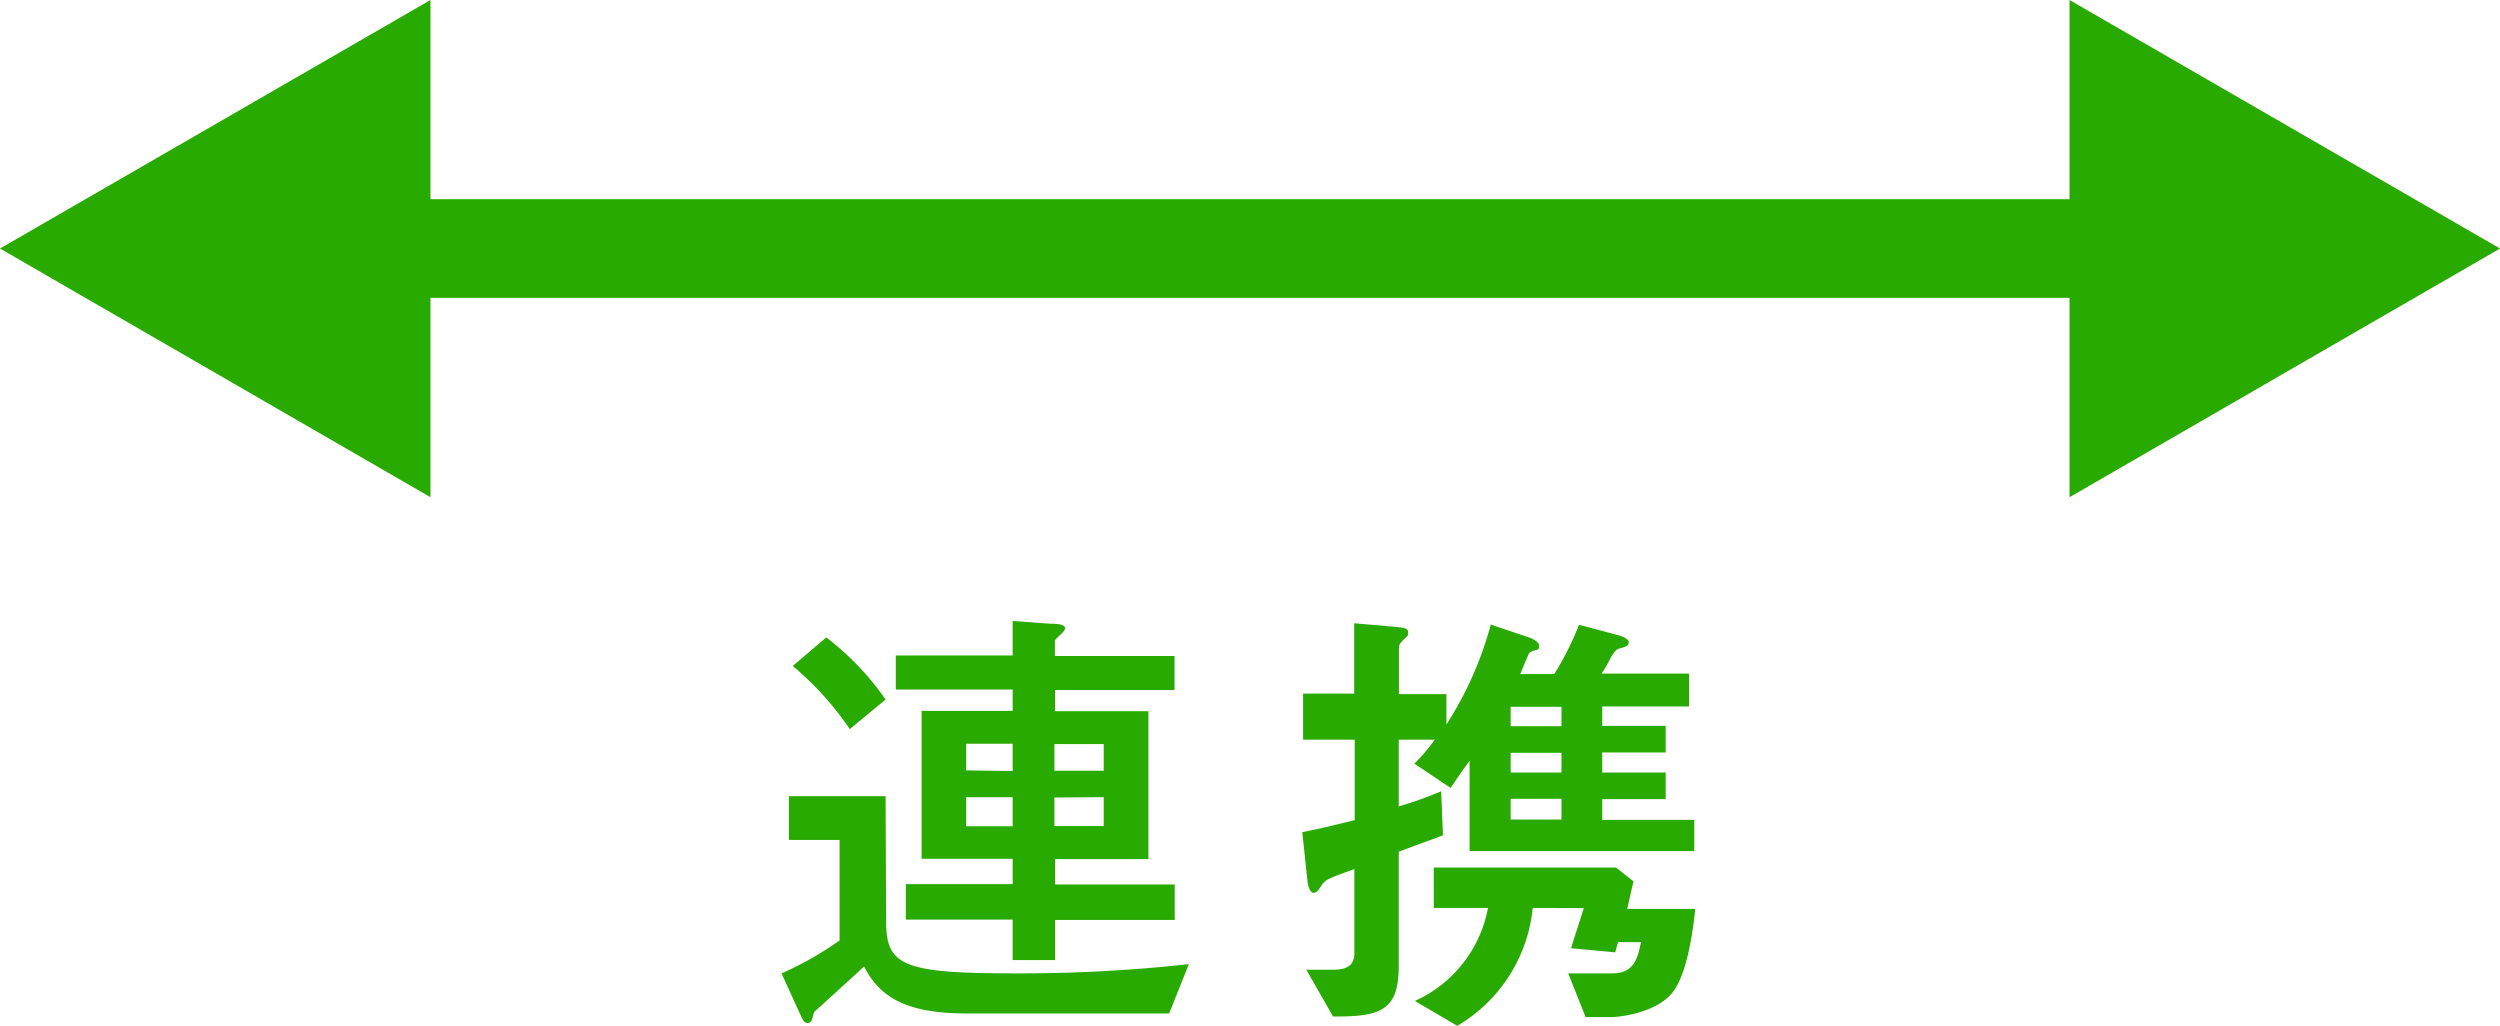 <svg xmlns="http://www.w3.org/2000/svg" viewBox="0 0 152.1 62.42"><defs><style>.cls-1{fill:none;stroke:#28aa00;stroke-miterlimit:10;stroke-width:6px;}.cls-2{fill:#28aa00;}</style></defs><title>about_Cooperation02</title><g id="レイヤー_2" data-name="レイヤー 2"><g id="デザインW960"><line class="cls-1" x1="14.09" y1="15.12" x2="134.64" y2="15.12"/><polygon class="cls-2" points="0 15.12 26.19 30.25 26.19 0 0 15.12"/><polygon class="cls-2" points="152.1 15.12 125.91 0 125.91 30.25 152.1 15.12"/><path class="cls-2" d="M53.91,56c0,2.72.92,3.22,7.78,3.22a94.3,94.3,0,0,0,10.64-.56l-1.2,3H58.81c-3.78,0-5.32-1.06-6.24-2.86-.48.45-2.91,2.66-3,2.74s-.14.48-.2.56a.29.29,0,0,1-.22.14c-.22,0-.28-.14-.48-.56l-1.12-2.46a20.3,20.3,0,0,0,3.53-2V51.1H48V48.44h5.88ZM50.27,38.78a16.84,16.84,0,0,1,3.61,3.78L51.7,44.36a18.51,18.51,0,0,0-3.47-3.84Zm11.34-1,2.32.17c.53,0,.87.06.87.28s-.62.62-.62.76v.92h7.28v2.07H64.19v1.29h5.68v9H64.19v1.54h7.28v2.16H64.19v2.44H61.61V55.95h-6.5V53.79h6.5V52.25H56.07v-9h5.54V41.95H54.5V39.88h7.11Zm0,9.13V45.25H58.78v1.62Zm-2.83,3.36h2.83V48.5H58.78Zm8.37-5h-3v1.62h3Zm-3,3.25v1.74h3V48.5Z"/><path class="cls-2" d="M87.79,50.82c-.87.34-1,.36-2.69,1v6.94c0,2.72-1.09,3.11-4,3.08L79.48,59h1.6c.73,0,1.32-.17,1.32-1V52.87c-1.6.59-1.77.64-2,1s-.31.45-.5.45-.34-.45-.36-.78l-.31-2.91c.56-.11,1.37-.28,3.19-.73V45H79.28v-2.8h3.11V37.92l2.55.22c.5.06.73.08.73.34s-.06.2-.39.56c-.17.17-.17.28-.17.56v2.63H88v1.85A21.64,21.64,0,0,0,90.7,38l2.32.78c.22.08.62.25.62.53s-.17.2-.42.31-.2.17-.31.39-.34.84-.42,1h2.07a18.34,18.34,0,0,0,1.51-3l2.32.62c.25.06.7.22.7.45s-.22.28-.62.39c-.2.06-.42.45-.5.59a6.82,6.82,0,0,1-.53.92h5.32v2H97.48v1.18h3.86v1.62H97.48V47h3.86v1.62H97.48v1.26h5.6v1.9H89.41V46.29c-.2.25-1,1.4-1.15,1.65l-2.21-1.48A10.53,10.53,0,0,0,87.29,45H85.1v4.06a21.66,21.66,0,0,0,2.58-.92Zm5.46,4.42a9.37,9.37,0,0,1-4.59,7.17L86.08,60.9a7.77,7.77,0,0,0,4.45-5.66h-3.3V52.78H98.32l1.06.84L99,55.3h4.14c-.08.76-.39,3.72-1.32,5S98.65,61.88,98,61.88H96.47l-1.06-2.66h2.69c1.37,0,1.54-1,1.74-1.9h-1.4l-.17.62-2.69-.25.78-2.44ZM95,43H91.91v1.18H95Zm0,2.8H91.91V47H95Zm0,2.8H91.91v1.26H95Z"/></g></g></svg>